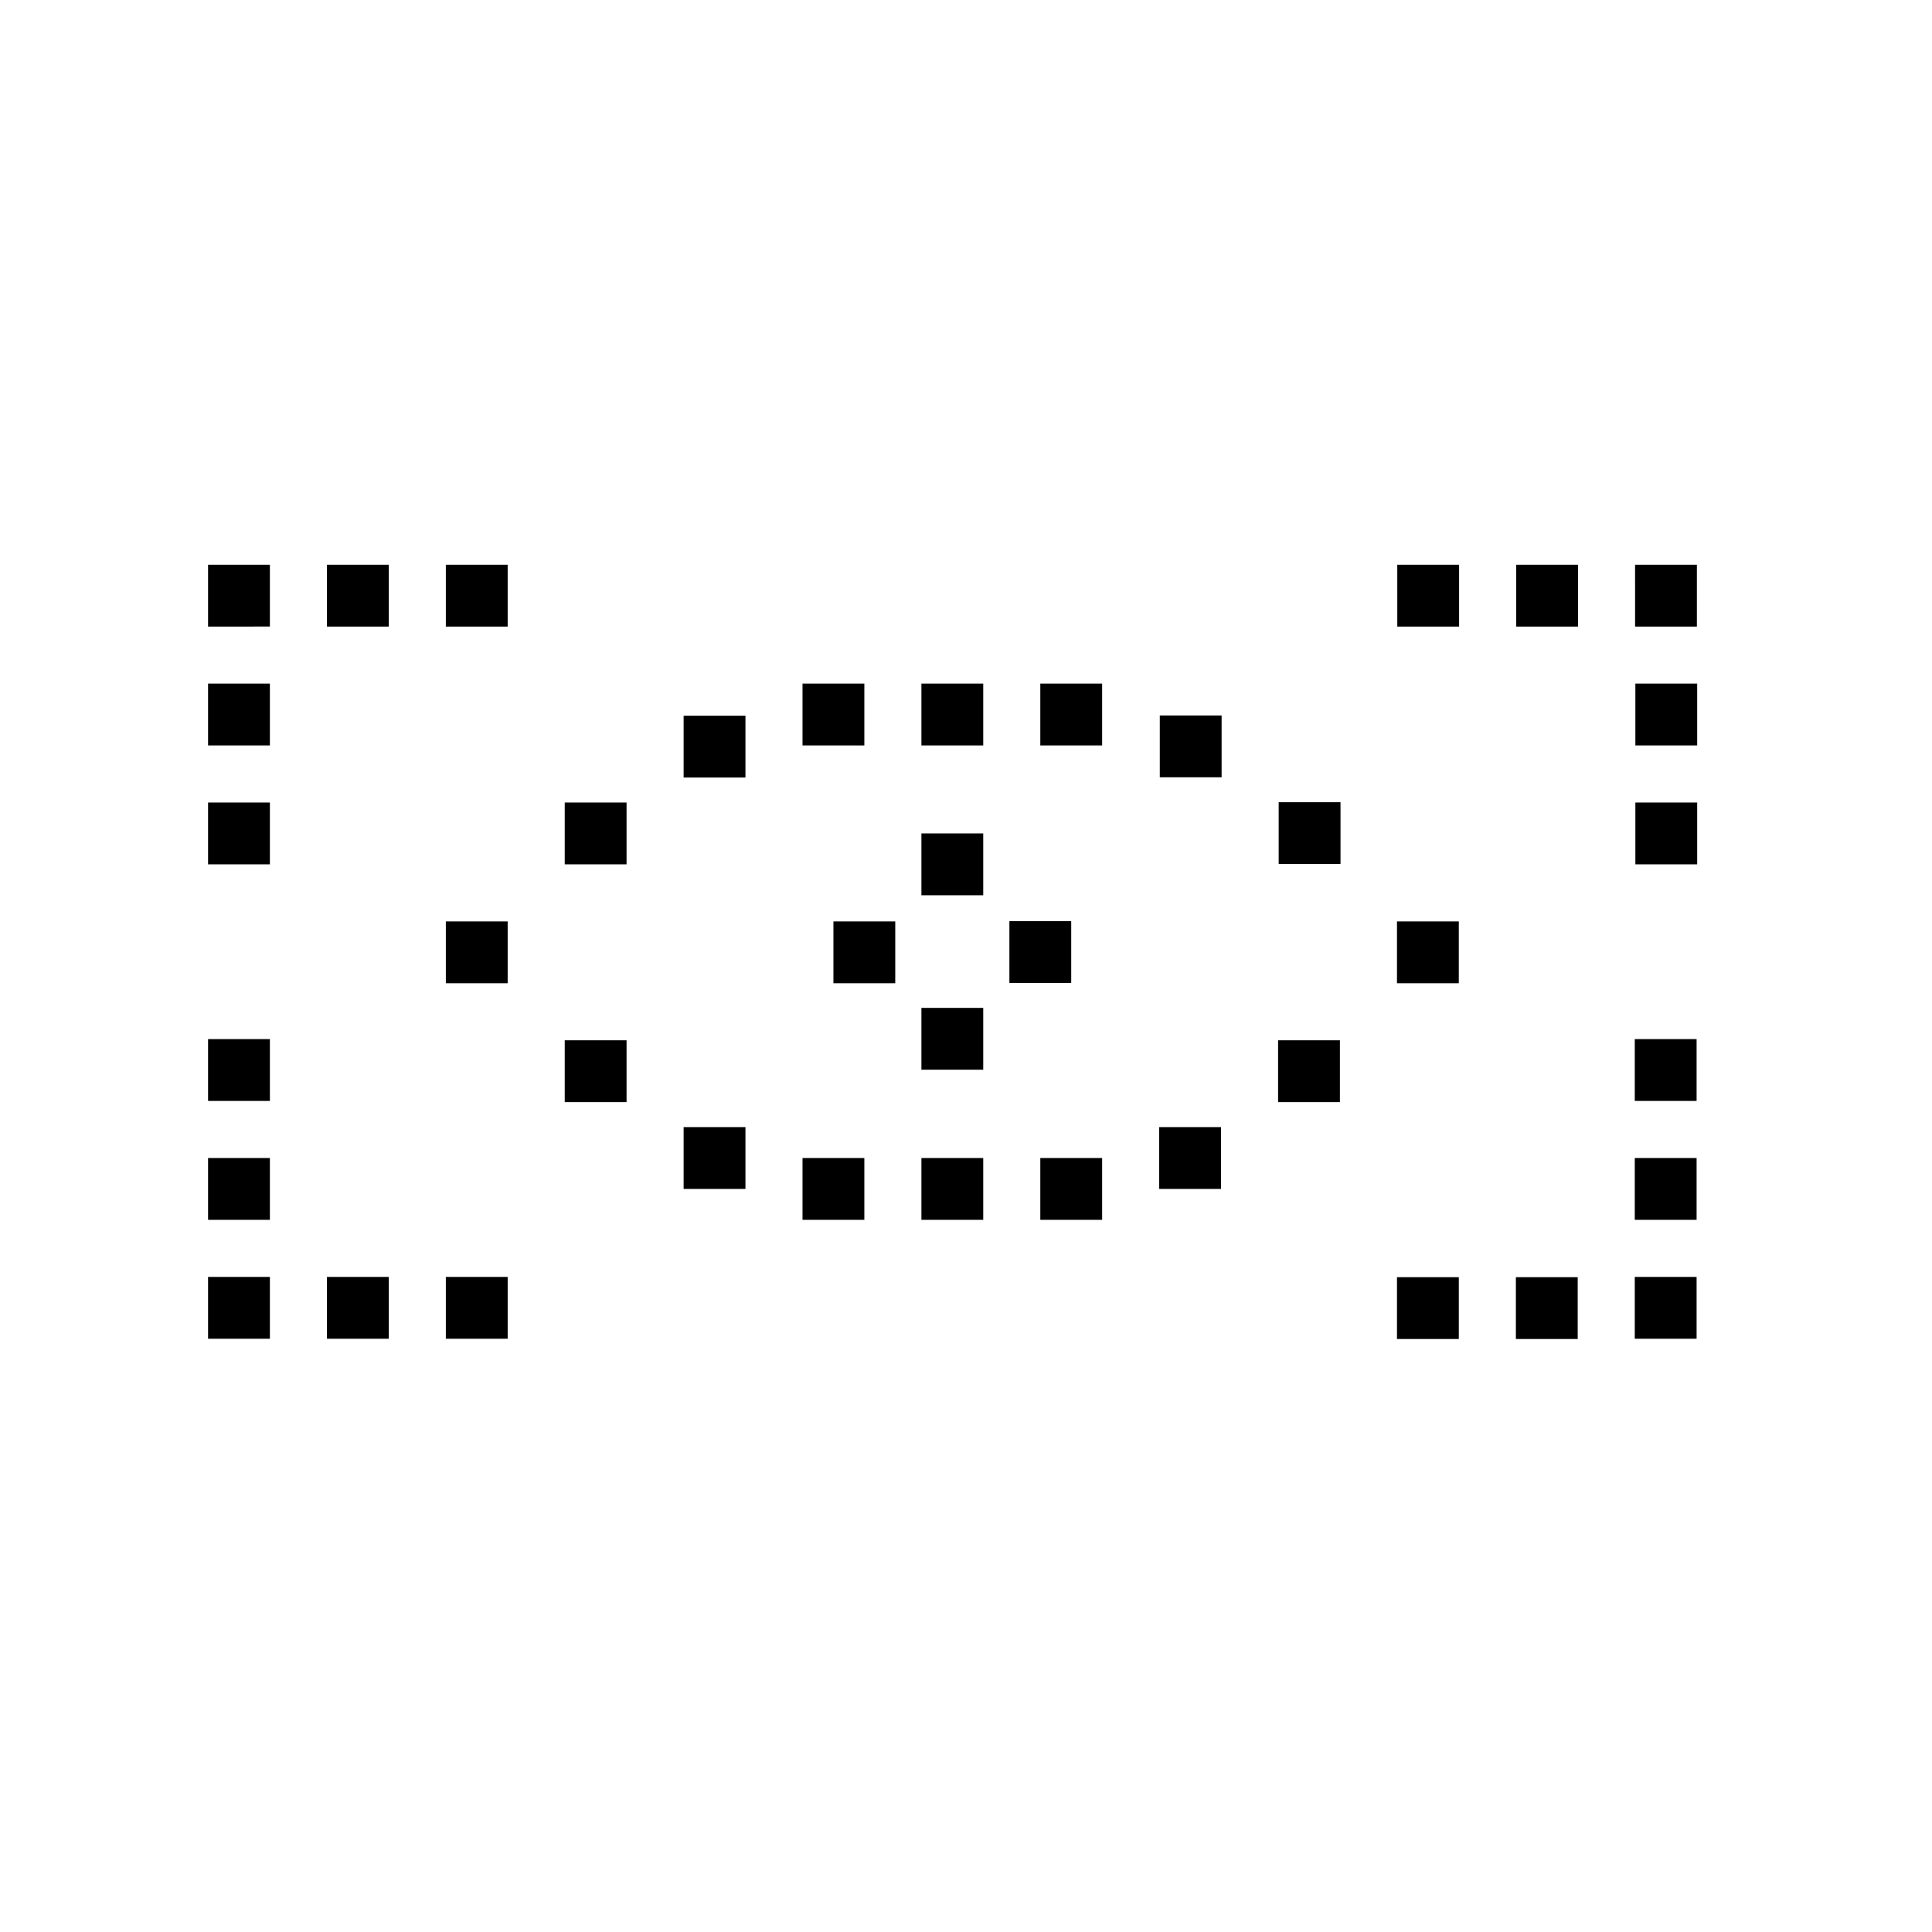 <svg xmlns="http://www.w3.org/2000/svg" width="65" height="65" fill="none"><path fill="#000" d="M21.08 29.08H19V27h2.08v2.08Zm4-2.92H23v-2.08h2.08v2.08Zm4-1.08H27V23h2.08v2.08Zm4 0H31V23h2.08v2.08Zm4 0H35V23h2.08v2.08Zm-28-4H7V19h2.08v2.08Zm0 4H7V23h2.08v2.08Zm0 4H7V27h2.08v2.08Zm4-8H11V19h2.08v2.08Zm4 0H15V19h2.08v2.08Zm-8 21.88v2.08H7v-2.08h2.08Zm4 0v2.08H11v-2.08h2.08Zm4 0v2.08H15v-2.08h2.08Zm-8-4v2.08H7v-2.08h2.08Zm0-4v2.08H7v-2.08h2.08Zm45.92 8h2.08v2.08H55v-2.08Zm0-4h2.08v2.08H55v-2.08Zm0-4h2.08v2.08H55v-2.08Zm-4 8.01h2.08v2.08H51v-2.08Zm-4 0h2.08v2.08H47v-2.08Zm8.01-21.89V19h2.08v2.08h-2.08Zm-4 0V19h2.08v2.08h-2.08Zm-4 0V19h2.08v2.08h-2.08Zm8.01 4V23h2.08v2.08h-2.08Zm0 4V27h2.08v2.08h-2.08ZM41.1 26.15h-2.08v-2.08h2.08v2.08Zm4 2.92h-2.08v-2.08h2.08v2.08ZM30.12 31v2.08h-2.08V31h2.08Zm2.96-2.96v2.08H31v-2.08h2.08Zm0 5.87v2.08H31v-2.08h2.08Zm2.96-2.92v2.08h-2.08v-2.08h2.08ZM19 35h2.08v2.08H19V35Zm-4-4h2.08v2.08H15V31Zm32 0h2.08v2.08H47V31Zm-24 6.92h2.08V40H23v-2.08Zm4 1.04h2.08v2.08H27v-2.08Zm4 0h2.08v2.08H31v-2.08Zm4 0h2.08v2.08H35v-2.08Zm4-1.04h2.08V40H39v-2.08ZM43 35h2.08v2.08H43V35Z"/></svg>